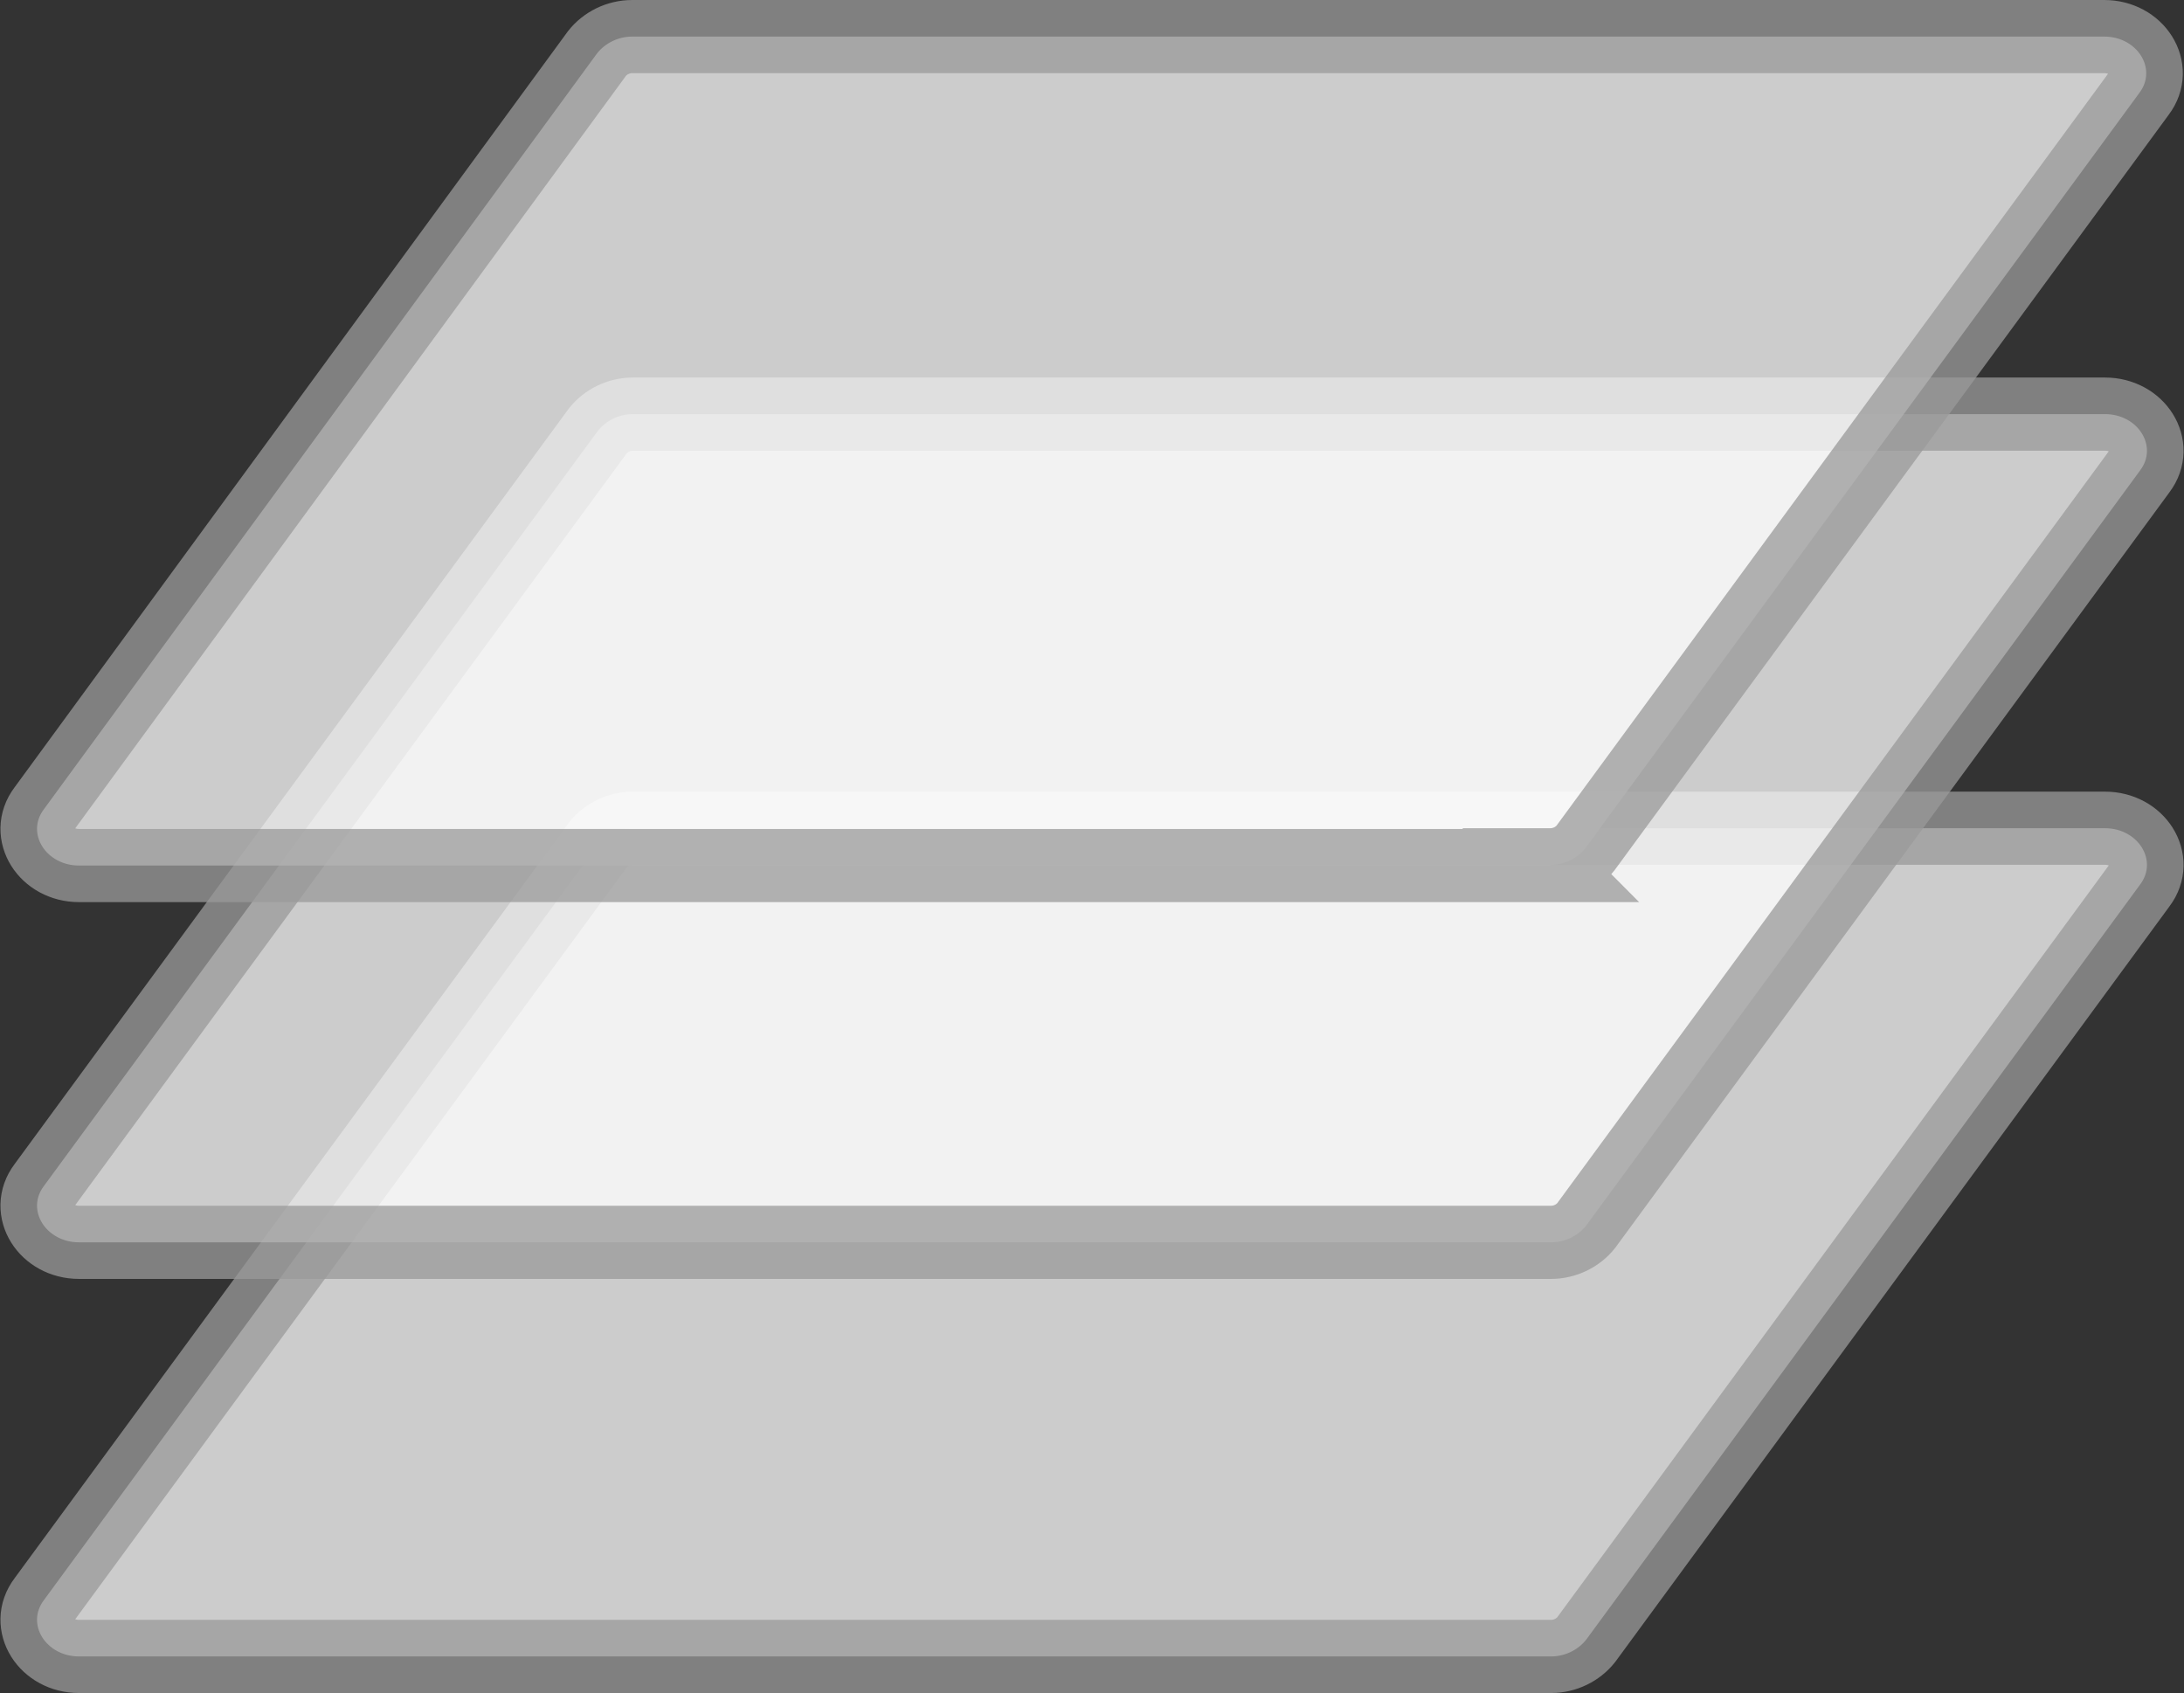 <?xml version="1.0" encoding="UTF-8"?>
<svg id="_圖層_2" data-name="圖層 2" xmlns="http://www.w3.org/2000/svg" viewBox="0 0 29.85 23.14">
  <rect x="0" y="0" width="29.85" height="23.14" fill="#333333" stroke="none"/>
  <defs>
    <style>
      .cls-1 {
        fill: #fff;
        opacity: .75;
        stroke: #999;
        stroke-miterlimit: 10;
      }
    </style>
  </defs>
  <g id="_圖層_1-2" data-name="圖層 1">
    <path class="cls-1" d="m21.2,22.64H1.08c-.45,0-.73-.44-.48-.77l7.57-10.32c.11-.14.29-.23.48-.23h20.12c.45,0,.73.44.48.77l-7.57,10.32c-.11.14-.29.23-.48.23Z"/>
    <path class="cls-1" d="m21.2,16.98H1.08c-.45,0-.73-.44-.48-.77l7.57-10.32c.11-.14.29-.23.48-.23h20.12c.45,0,.73.44.48.77l-7.57,10.32c-.11.14-.29.23-.48.23Z"/>
    <path class="cls-1" d="m21.2,11.83H1.08c-.45,0-.73-.44-.48-.77L8.16.73c.11-.14.29-.23.48-.23h20.12c.45,0,.73.44.48.77l-7.57,10.32c-.11.14-.29.23-.48.23Z"/>
  </g>
</svg>
